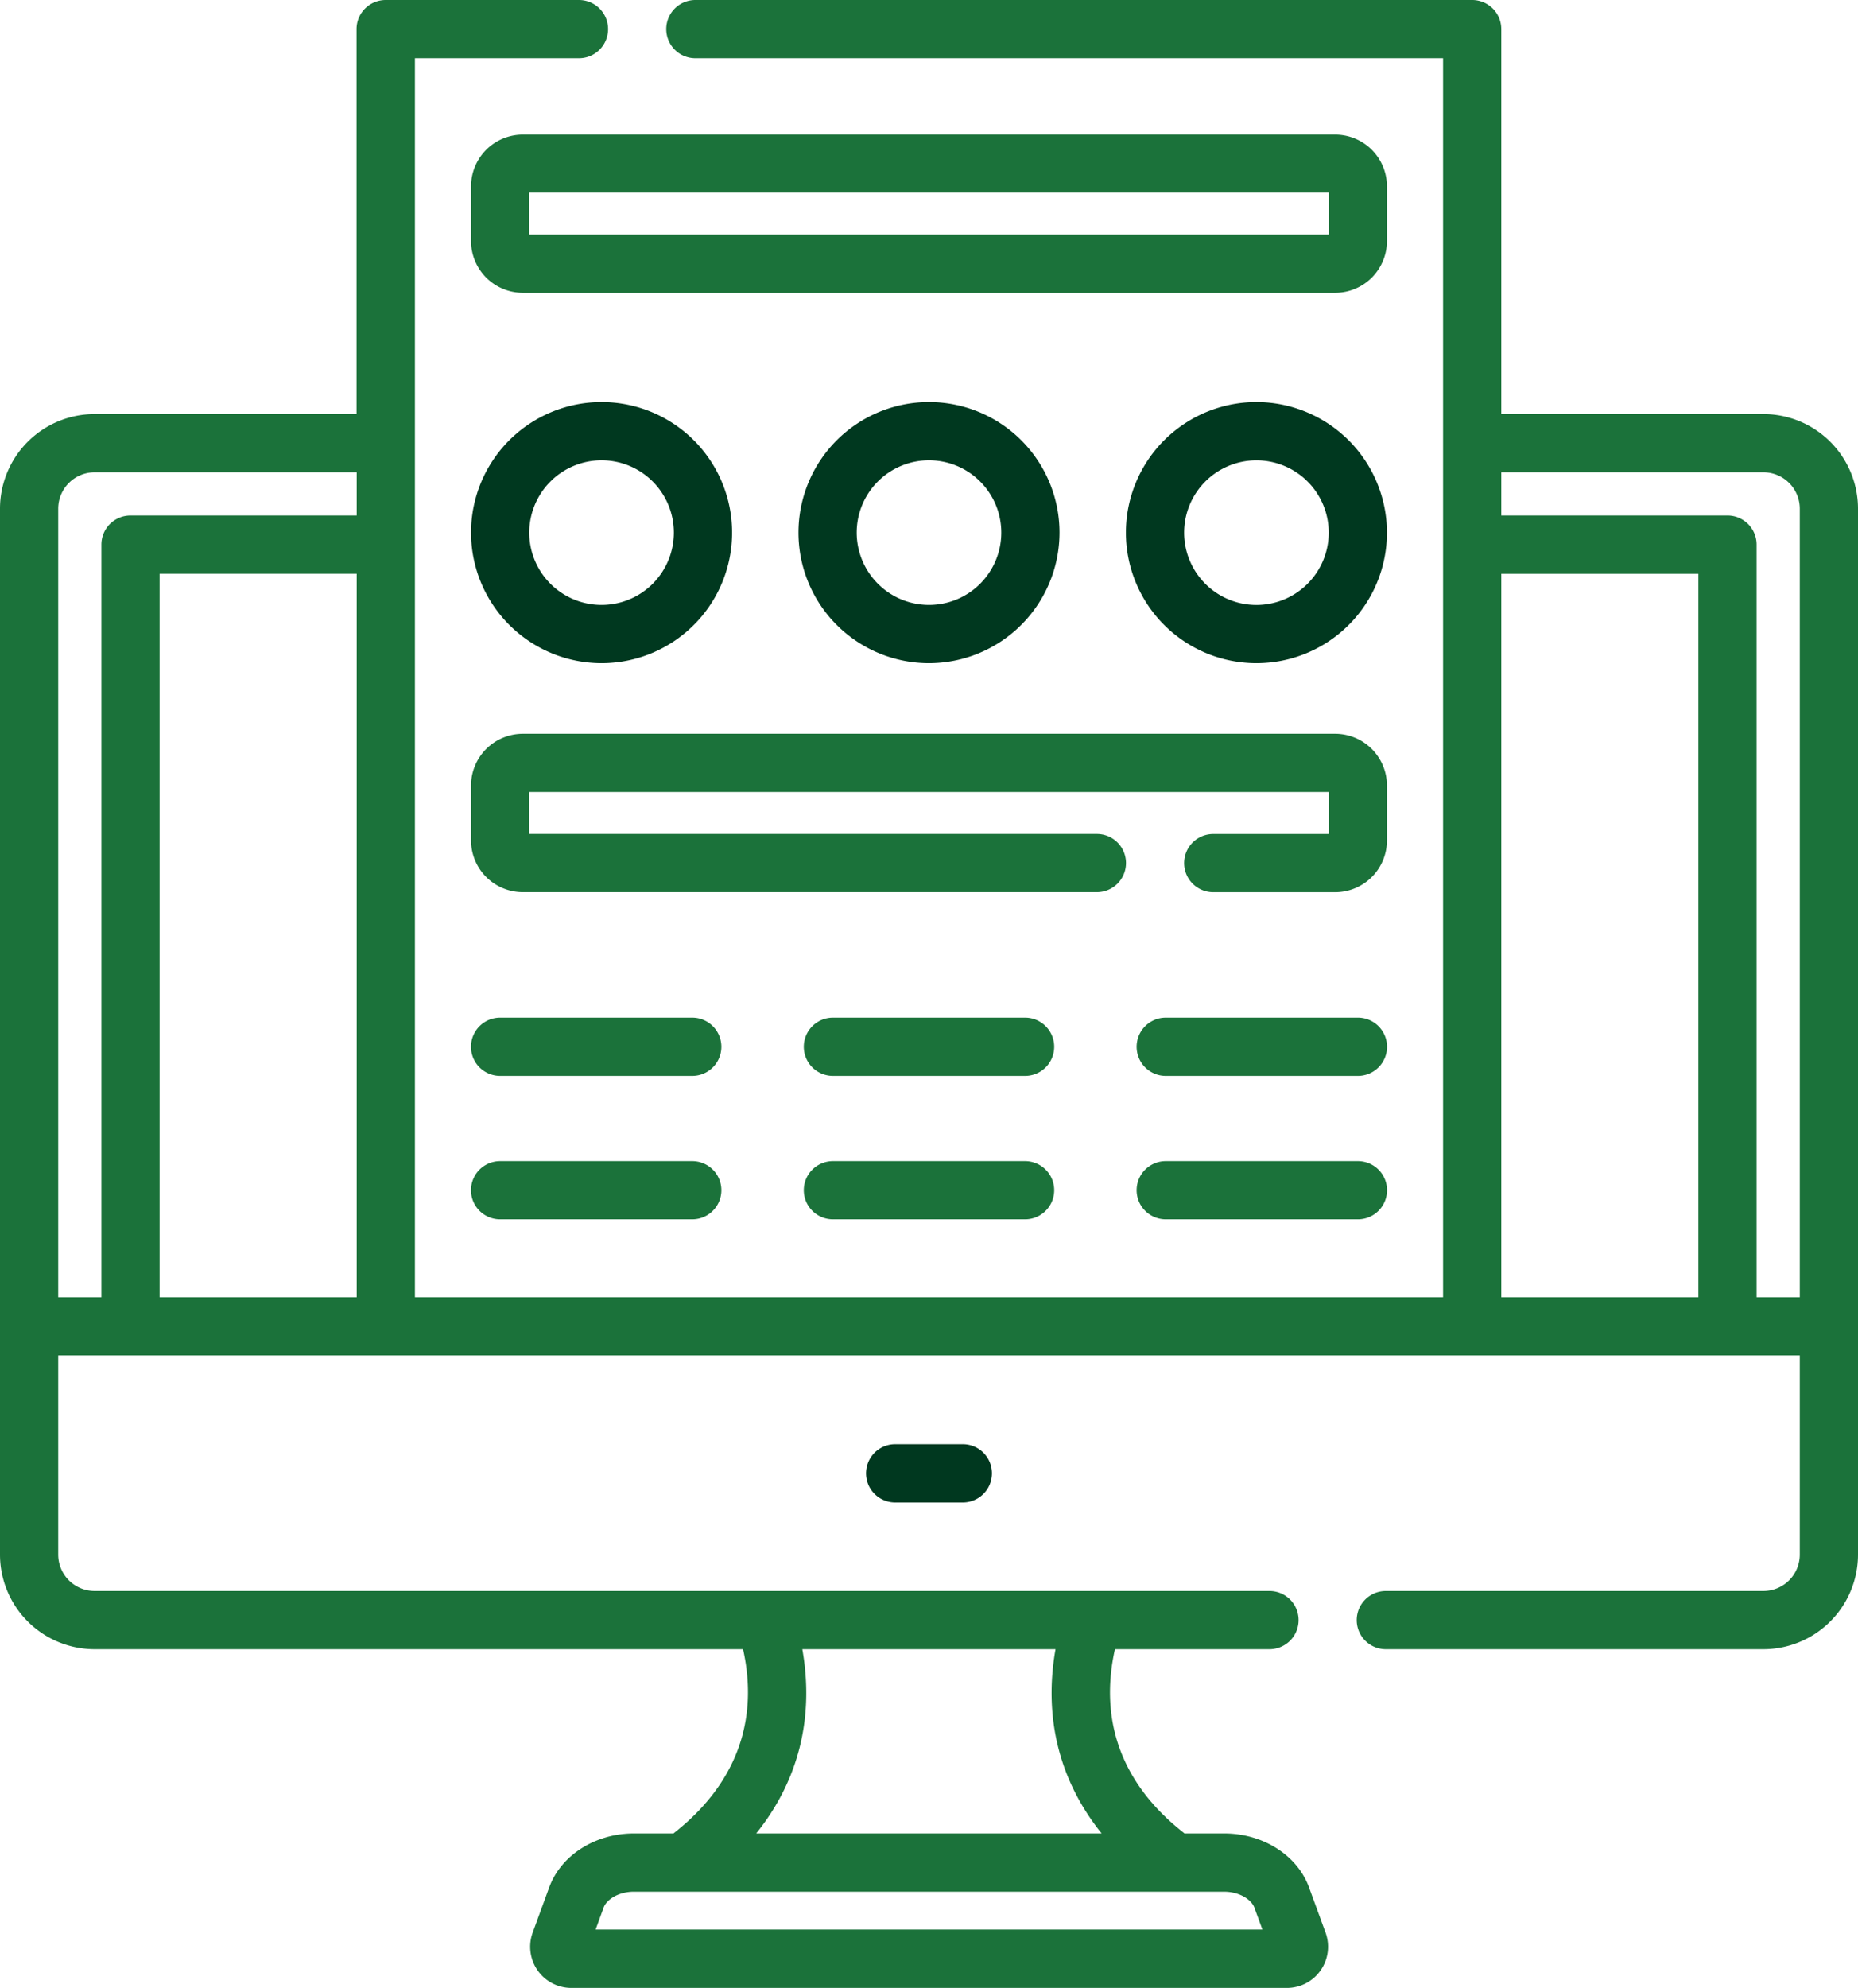 <?xml version="1.0" encoding="UTF-8"?> <svg xmlns="http://www.w3.org/2000/svg" id="Capa_1" data-name="Capa 1" viewBox="0 0 478.74 512"> <defs> <style>.cls-1{fill:#1b723a;}.cls-2{fill:#00381f;}</style> </defs> <path class="cls-1" d="M471,106.65H403.46V7.5A7.5,7.5,0,0,0,396,0H195.8a7.5,7.5,0,0,0,0,15H388.46V334.13H123.54V15h42.27a7.5,7.5,0,0,0,0-15H116a7.5,7.5,0,0,0-7.5,7.5v99.15H41A24.39,24.39,0,0,0,16.63,131v269.4A24.4,24.4,0,0,0,41,424.8H208.09c4.17,18.73-2,35-17.94,47.45H180c-10.05,0-18.86,5.61-21.9,14l-4.22,11.54a10.61,10.61,0,0,0,10,14.25H348.18a10.61,10.61,0,0,0,10-14.25l-4.22-11.54c-3-8.35-11.85-14-21.9-14H321.85c-16-12.44-22.11-28.73-17.94-47.45h39.82a7.5,7.5,0,0,0,0-15H41a9.38,9.38,0,0,1-9.37-9.38V349.13H480.37v51.29A9.38,9.38,0,0,1,471,409.8H373.71a7.5,7.5,0,0,0,0,15H471a24.4,24.4,0,0,0,24.37-24.38V131A24.39,24.39,0,0,0,471,106.65ZM339.84,491.35l2.07,5.65H170.1l2.06-5.65c.72-2,3.71-4.1,7.82-4.1H332C336.13,487.25,339.12,489.37,339.84,491.35ZM288.6,424.8c-3.11,17.67,1,33.91,11.88,47.45h-89c10.89-13.54,15-29.78,11.88-47.45Zm114.86-277h50.78V334.13H403.46ZM57.76,334.13V147.78h50.78V334.13ZM31.63,131A9.38,9.38,0,0,1,41,121.65h67.54v11.13H50.26a7.49,7.49,0,0,0-7.5,7.5V334.13H31.63ZM469.24,334.13V140.28a7.49,7.49,0,0,0-7.5-7.5H403.46V121.65H471a9.38,9.38,0,0,1,9.37,9.37V334.13Z" transform="translate(-16.63 0)"></path> <path class="cls-2" d="M247.28,372a7.5,7.5,0,0,0,0,15h17.44a7.5,7.5,0,0,0,0-15Z" transform="translate(-16.63 0)"></path> <path class="cls-1" d="M374,48a13.35,13.35,0,0,0-13.34-13.33H151.33A13.35,13.35,0,0,0,138,48V62.09a13.35,13.35,0,0,0,13.34,13.33H360.67A13.35,13.35,0,0,0,374,62.09ZM359,60.42H153V49.62H359v10.8Z" transform="translate(-16.63 0)"></path> <path class="cls-2" d="M171.62,170.82A33.63,33.63,0,1,0,138,137.19,33.66,33.66,0,0,0,171.62,170.82Zm0-52.26A18.63,18.63,0,1,1,153,137.19,18.65,18.65,0,0,1,171.62,118.56Z" transform="translate(-16.63 0)"></path> <path class="cls-2" d="M289.63,137.19A33.63,33.63,0,1,0,256,170.82,33.67,33.67,0,0,0,289.63,137.19Zm-52.26,0A18.63,18.63,0,1,1,256,155.82a18.65,18.65,0,0,1-18.63-18.63Z" transform="translate(-16.63 0)"></path> <path class="cls-2" d="M340.38,103.56A33.63,33.63,0,1,0,374,137.19,33.67,33.67,0,0,0,340.38,103.56Zm0,52.27A18.63,18.63,0,1,1,359,137.2,18.65,18.65,0,0,1,340.38,155.83Z" transform="translate(-16.63 0)"></path> <path class="cls-1" d="M195,262.12H145.49a7.5,7.5,0,0,0,0,15H195a7.5,7.5,0,0,0,0-15Z" transform="translate(-16.63 0)"></path> <path class="cls-1" d="M280.76,262.12H231.24a7.5,7.5,0,0,0,0,15h49.52a7.5,7.5,0,0,0,0-15Z" transform="translate(-16.63 0)"></path> <path class="cls-1" d="M366.51,262.12H317a7.5,7.5,0,0,0,0,15h49.52a7.5,7.5,0,0,0,0-15Z" transform="translate(-16.63 0)"></path> <path class="cls-1" d="M195,299.07H145.49a7.5,7.5,0,0,0,0,15H195a7.5,7.5,0,0,0,0-15Z" transform="translate(-16.63 0)"></path> <path class="cls-1" d="M280.76,299.07H231.24a7.5,7.5,0,1,0,0,15h49.52a7.5,7.5,0,0,0,0-15Z" transform="translate(-16.63 0)"></path> <path class="cls-1" d="M366.51,299.07H317a7.5,7.5,0,0,0,0,15h49.52a7.5,7.5,0,0,0,0-15Z" transform="translate(-16.63 0)"></path> <path class="cls-1" d="M374,202.33A13.35,13.35,0,0,0,360.67,189H151.33A13.35,13.35,0,0,0,138,202.33v14.14a13.35,13.35,0,0,0,13.34,13.33H299.26a7.5,7.5,0,0,0,0-15H153V204H359v10.81H329.24a7.5,7.5,0,0,0,0,15h31.43A13.35,13.35,0,0,0,374,216.47V202.33Z" transform="translate(-16.63 0)"></path> </svg> 
